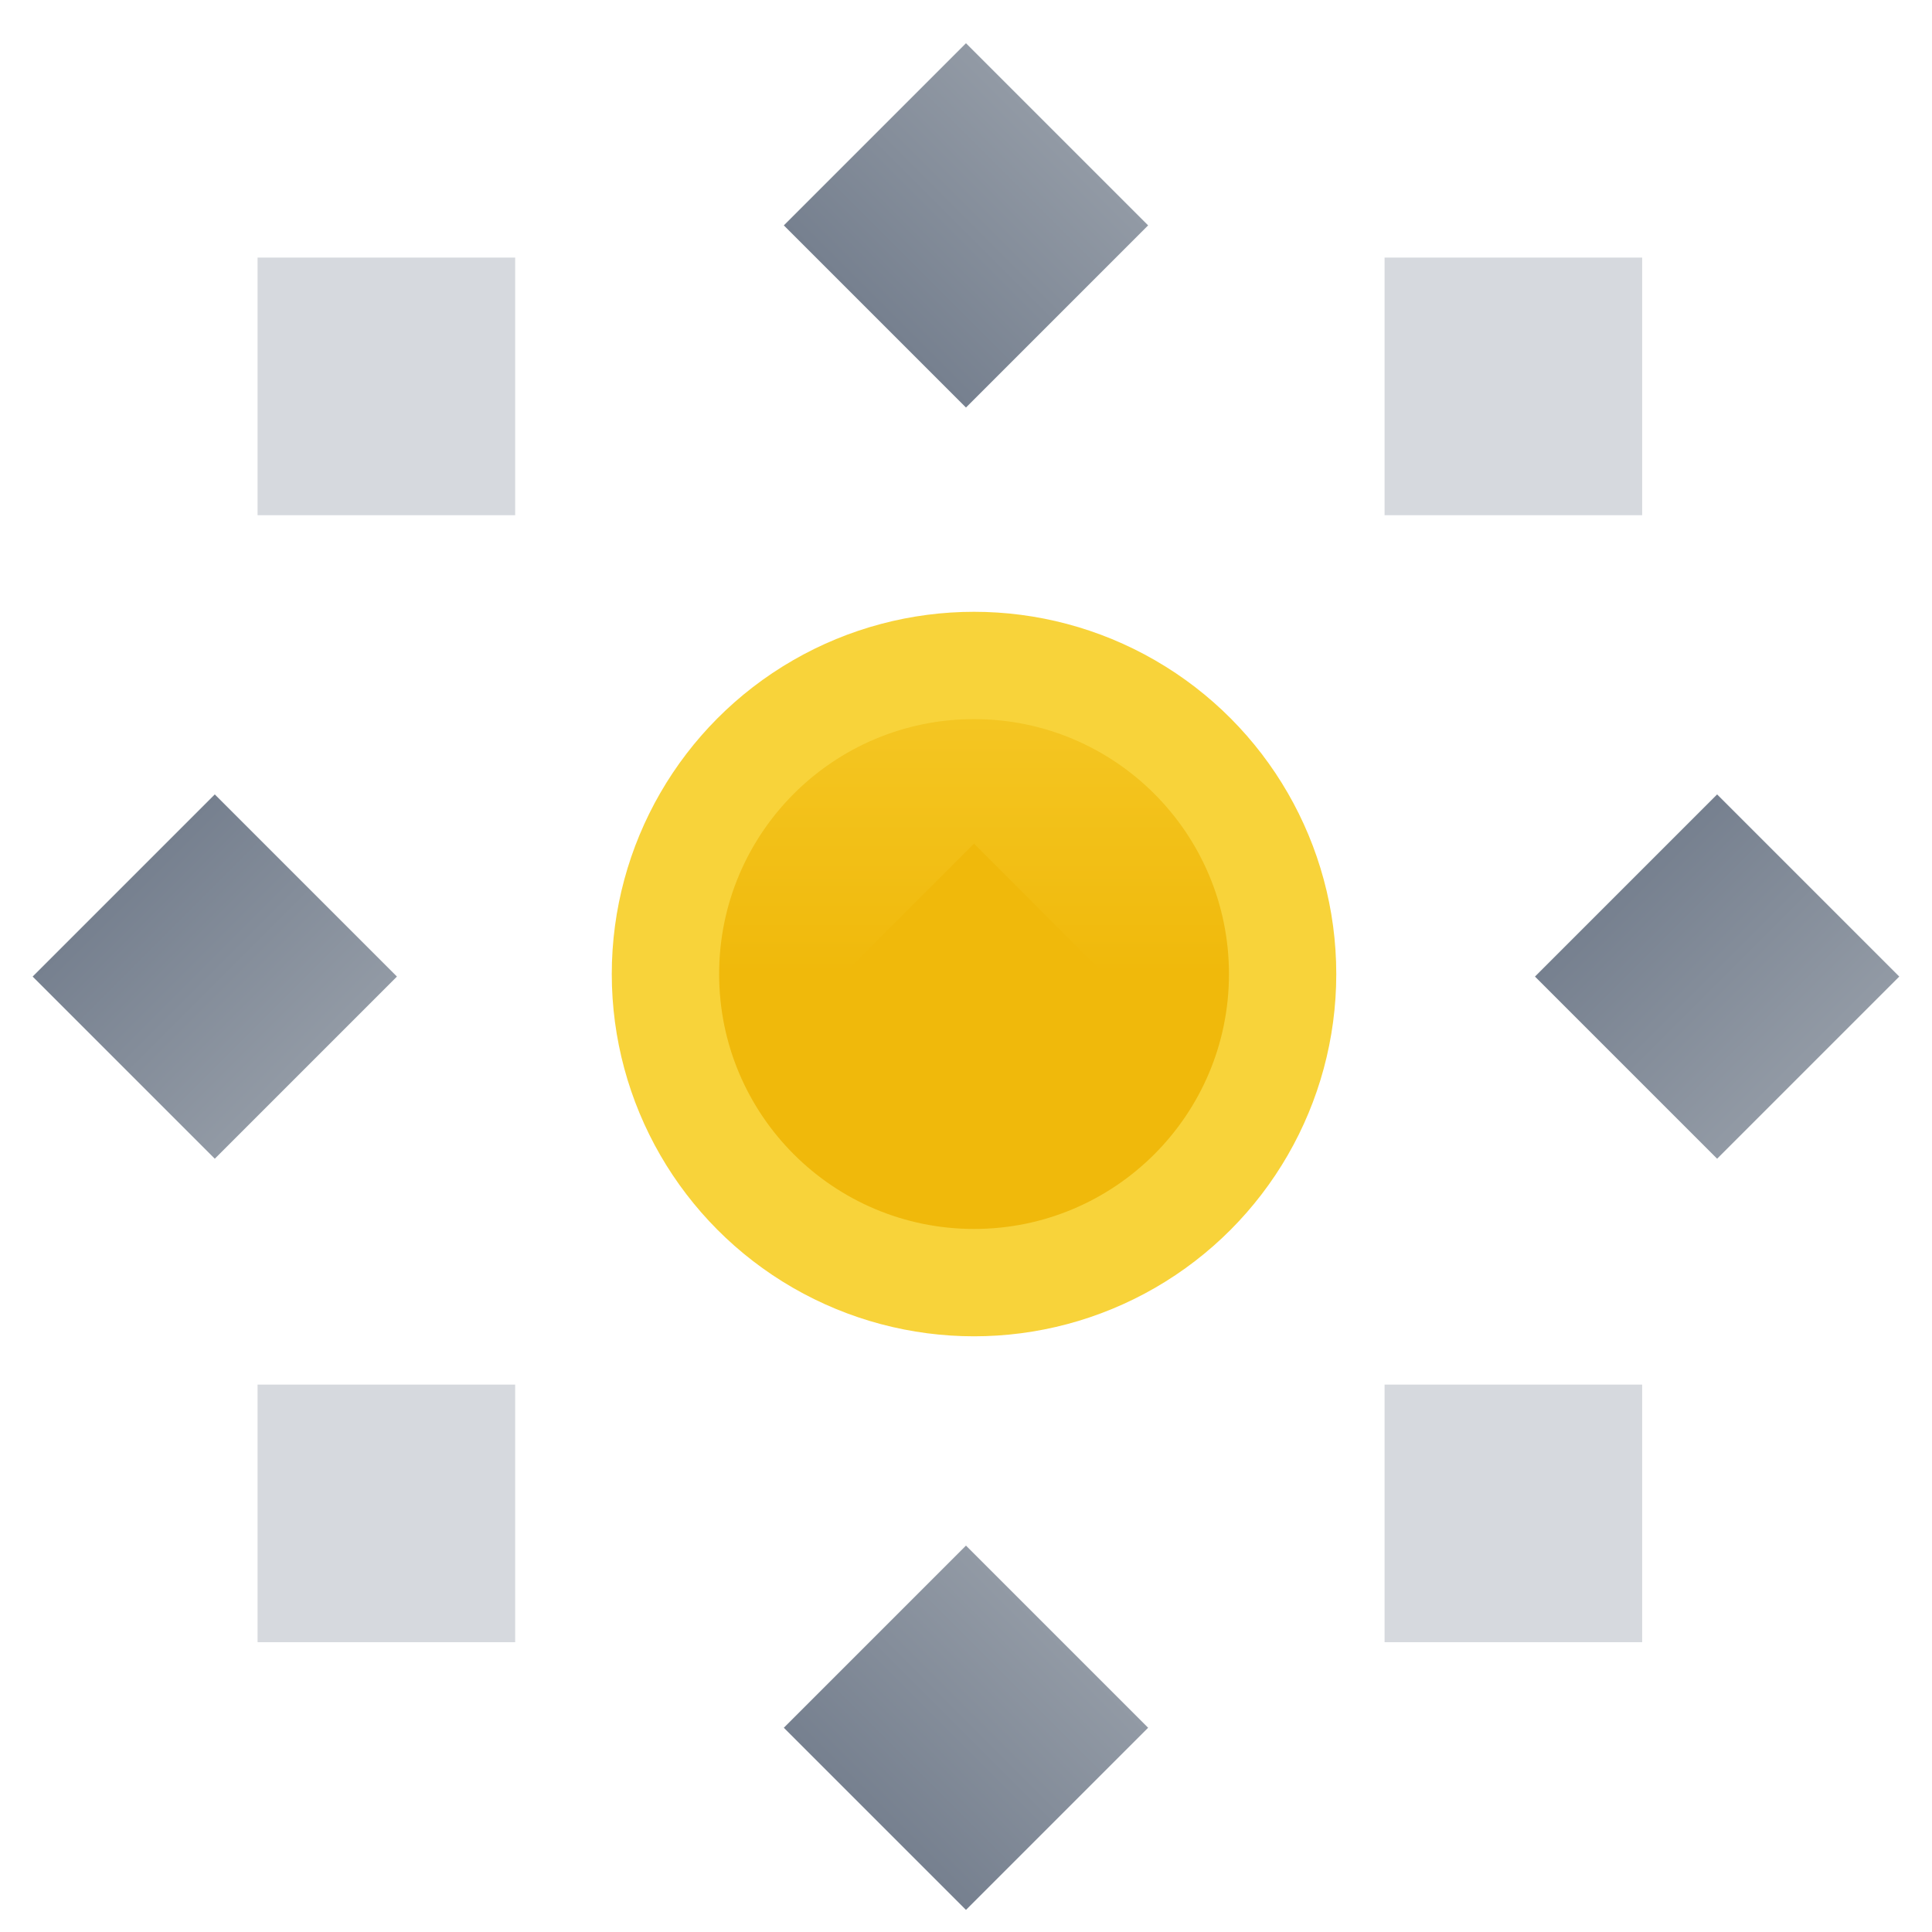 <svg width="144" height="144" fill="none" xmlns="http://www.w3.org/2000/svg"><path transform="rotate(45 71.998 3.223)" fill="url(#paint0_linear_4867_191068)" d="M71.998 3.223h19.2v19.2h-19.2z"/><path opacity=".3" fill="#76808F" d="M19.198 19.2h19.2v19.2h-19.2zm84 0h19.2v19.2h-19.2zm-84 84h19.2v19.2h-19.2zm84 0h19.2v19.2h-19.2z"/><path transform="rotate(135 141.561 72.787)" fill="url(#paint1_linear_4867_191068)" d="M141.561 72.787h19.2v19.2h-19.2z"/><path transform="rotate(45 71.998 115.2)" fill="url(#paint2_linear_4867_191068)" d="M71.998 115.2h19.2v19.2h-19.2z"/><path transform="rotate(135 29.586 72.787)" fill="url(#paint3_linear_4867_191068)" d="M29.586 72.787h19.2v19.2h-19.2z"/><circle r="27" transform="matrix(1 0 0 -1 72.598 72.6)" fill="#F8D33A"/><circle r="19" transform="matrix(1 0 0 -1 72.6 72.599)" fill="url(#paint4_linear_4867_191068)"/><path d="M62.878 72.6l9.72 9.72 9.72-9.72-9.72-9.72-9.72 9.72z" fill="#F0B90B"/><defs><linearGradient id="paint0_linear_4867_191068" x1="81.598" y1="3.223" x2="81.598" y2="22.423" gradientUnits="userSpaceOnUse"><stop stop-color="#929AA5"/><stop offset="1" stop-color="#76808F"/></linearGradient><linearGradient id="paint1_linear_4867_191068" x1="151.161" y1="72.787" x2="151.161" y2="91.987" gradientUnits="userSpaceOnUse"><stop stop-color="#929AA5"/><stop offset="1" stop-color="#76808F"/></linearGradient><linearGradient id="paint2_linear_4867_191068" x1="81.598" y1="115.2" x2="81.598" y2="134.4" gradientUnits="userSpaceOnUse"><stop stop-color="#929AA5"/><stop offset="1" stop-color="#76808F"/></linearGradient><linearGradient id="paint3_linear_4867_191068" x1="39.186" y1="72.787" x2="39.186" y2="91.987" gradientUnits="userSpaceOnUse"><stop stop-color="#929AA5"/><stop offset="1" stop-color="#76808F"/></linearGradient><linearGradient id="paint4_linear_4867_191068" x1="19" y1="0" x2="19" y2="38" gradientUnits="userSpaceOnUse"><stop stop-color="#F0B90B"/><stop offset="1" stop-color="#F8D33A"/></linearGradient></defs></svg>